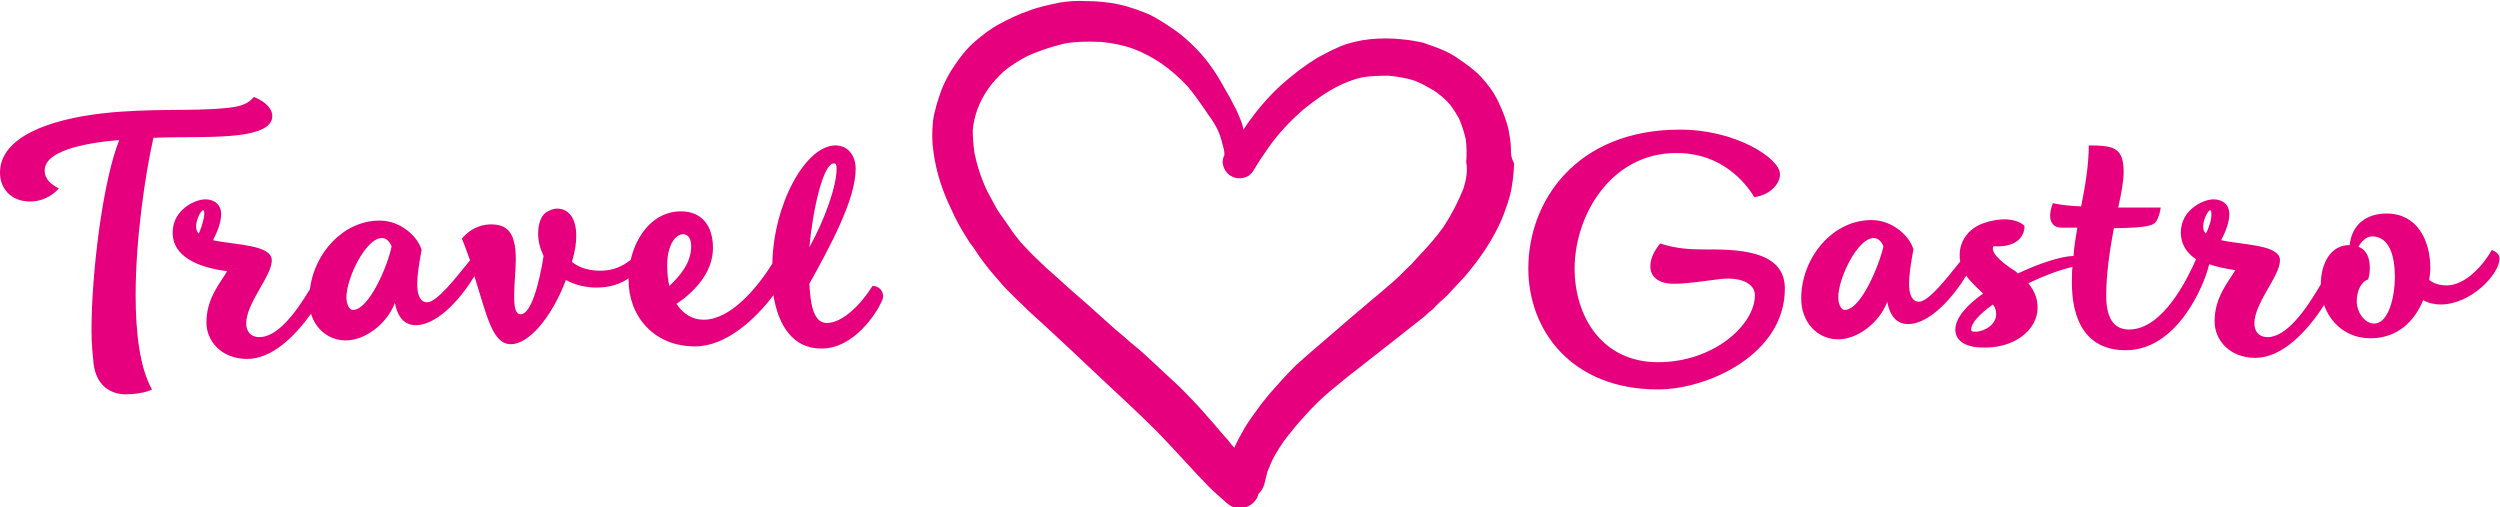 <?xml version="1.0" encoding="utf-8"?><svg xmlns="http://www.w3.org/2000/svg" viewBox="0 0 459 93.1"><g fill="#E6007E"><path d="M28.1 25.3c2.4-.1 4.5-.1 5.9-.1 5.8-.1 16 .2 16-3.9 0-1.1-.9-2.5-3.4-3.5-1.1 1.4-2.8 1.8-4.8 2-6.3.7-13.9 0-22.9 1C9.2 21.9 0 25.1 0 31.7 0 34.3 1.7 37 5.6 37c2 0 4-1 5.2-2.4-1.3-.7-2.6-1.6-2.6-3.3 0-3.5 6.8-5 13.7-5.6-3 7.4-5.1 24.3-5.1 35 0 2.3.2 4.3.4 6.2.5 3.8 3 5.5 5.9 5.5 1.4 0 3.8-.3 4.8-.9-2.2-3.9-3-10.3-3-17.3 0-10.5 1.8-22.3 3.2-28.6.1-.2.1-.2 0-.3"/><path d="M122.9 52.5c-.3-1.2-.4-2.4-.4-3.9 0-3.7 1.6-5.6 2.9-5.6.7 0 1.5.5 1.5 2.2 0 3-1.9 5.3-4 7.3m-58.1 4.4c-.8 0-1.2-1.3-1.2-2.3 0-3.6 3.6-10.9 6.5-10.9.8 0 1.4.6 1.8 1.5-.6 3.3-4.1 11.7-7.1 11.7m-28.3-14c-.3-.3-.5-.7-.5-1.3 0-1.3.9-3 1.3-3 .2 0 .2.3.2.7 0 .7-.4 2.2-1 3.6M153.1 30c.4 0 .5.3.5 1 0 3.1-2.1 9.2-5 14.4.6-6.7 2.5-15.4 4.5-15.4m7.1 22.5c-2 3.2-5.4 6.8-8.4 6.8-2.3 0-3-3-3.2-7.2 3.7-6.7 8.5-15.4 8.5-21.1 0-2.3-1.3-4.3-3.7-4.3-5.5 0-11.4 10.8-11.6 21.7-3 4.8-7.8 10.3-12.6 10.3-2.1 0-3.8-1.1-5-2.9 3.1-2.1 6.7-5.6 6.7-10.3 0-4-2-6.7-5.9-6.7-4.8 0-8.1 4.1-9.2 8.9-1.5 1.2-3.2 2-5.6 2-2.2 0-3.9-.6-5.2-1.6.6-2 .8-3.5.8-4.8 0-3.5-1.6-5-3.5-5-.9 0-1.4.4-1.9.6-.7.4-1.6 1.6-1.6 4 0 1.5.4 2.8 1 4.1-.8 5.1-2.3 10.7-4.2 10.7-1 0-1.2-1.4-1.2-3.4 0-2.3.3-4.7.3-6.7 0-4.8-1.5-6.4-4.5-6.4-1.3 0-3.4.3-5.4 2.6.6 1.4 1 2.7 1.5 4-2.4 2.9-6 7.7-7.9 7.7-1.1 0-1.8-1.1-1.8-3.3 0-1.5.3-3.6.8-6.3-.6-2.3-3.7-5.4-7.7-5.4-6.7 0-12 6-12.8 12.6-2.7 4.5-6 8.8-9.3 8.8-1.4 0-2.4-.9-2.4-2.5 0-3.8 4.7-8.7 4.7-11.6 0-2.9-6.7-2.8-10.8-3.7 1-1.9 1.5-3.5 1.5-4.8 0-1.7-1.2-2.7-2.9-2.7-1.9 0-6 1.9-6 6.1 0 2.1 1 5.9 10 7.1-1.2 2.1-3.8 4.9-3.8 9.4 0 3.4 2.7 6.7 7.5 6.7 4.5 0 8.7-4.1 11.7-8.3.9 2.9 3.3 4.9 6.4 4.9 3.4 0 7.5-2.9 9-6.9.3 1.7 1.2 4.1 3.8 4.1 4.3 0 8.7-5.5 10.8-9 2.3 7.3 3.3 12.5 6.7 12.5 3.2 0 7.4-4.7 10.1-11.8 1.6.9 3.6 1.4 5.6 1.4 2.5 0 4.5-.7 5.9-1.7v.3c0 6.6 4.6 12.2 12.2 12.2 5.7 0 11.1-5 14.4-9.4.9 5.6 3.6 9.8 8.8 9.8 6.1 0 10.2-6.7 11-8.5 1-1.8-.5-3.1-1.6-3M313.3 45.8c-2.8 0-5.5-.1-8.5-1.1-1.2 1.5-1.8 2.9-1.8 4.2 0 1.9 1.5 3.2 4.3 3.2 2.6 0 5.4-.5 8-.8 4-.6 6.9.6 6.9 2.9 0 5.4-7.5 12.3-17.8 12.3-10.2 0-15.3-8.3-15.3-17.2 0-9.9 6.8-21.2 18.6-21.2 7.1-.1 11.9 4 14.4 8.1 3.3-.5 4.8-2.8 4.7-4.3-.1-2.9-8.3-8.2-18.6-8.1-18.7.1-27.6 13-27.6 25.5 0 11.3 7.9 22.2 23.8 22.2 9.1 0 23.3-6.4 23.3-18.5 0-6.3-6.7-7.3-14.4-7.2M435.9 59.4c-1.8 0-3.2-2.1-3.2-4.1 0-1.8.7-3.5 2.1-4 .2-.7.3-1.4.3-2.1 0-1.7-.5-3.3-2.1-3.9.4-.7 1.3-1.9 2.5-1.9 3.3 0 4.2 3.8 4.2 7.5 0 3.4-1.1 8.5-3.8 8.5M405 42.9c-.3-.3-.5-.7-.5-1.3 0-1.3.9-3 1.3-3 .2 0 .2.3.2.7.1.7-.3 2.2-1 3.6m-42.3 18c-.4 0-.8 0-.8-.4 0-1.2 1.6-2.9 4-4.6.4.5.6 1.1.6 1.8 0 1.9-2.2 3.2-3.8 3.2m-24-4c-.8 0-1.2-1.3-1.2-2.3 0-3.6 3.6-10.9 6.5-10.9.8 0 1.4.6 1.8 1.5-.7 3.3-4.1 11.7-7.1 11.7m118.8-11c-2.4 4.1-5.6 6.5-8.3 6.5-1.2 0-2.3-.3-3.2-1 .1-.7.2-1.5.2-2.2 0-5.2-2.5-10-8-10-3.6 0-6.4 1.9-6.8 5.8h-.1c-3.4 0-5.2 3.4-5.2 7.2-2.8 4.8-6.3 9.7-9.8 9.7-1.4 0-2.4-.9-2.4-2.5 0-3.8 4.7-8.7 4.7-11.6 0-2.9-6.7-2.8-10.8-3.7 1-1.9 1.5-3.5 1.5-4.8 0-1.7-1.2-2.7-2.9-2.7-1.9 0-6 1.9-6 6.1 0 1.3.4 3.3 2.8 4.9-1.6 3.6-6.1 12.9-12.3 12.9-2.3 0-4.2-1.4-4.2-6.2 0-4.3.7-8.6 1.4-12.4 7.2-.1 7.6-.6 8.1-1.9.3-.7.4-1.2.5-1.9h-7.8c.6-2.7 1-4.9 1-6.5 0-4.5-1.8-4.9-6.4-4.9 0 3.4-.6 7.2-1.4 11.2-2.1-.1-3.9-.3-5.2-.6-.3.8-.5 1.6-.5 2.3 0 1.3.7 2.2 2.1 2.2h2.9c-.3 1.7-.6 3.5-.7 5.2-2.1 0-6.2 1.3-10.2 3.2-.3-.3-.7-.6-1.1-.8-3.7-2.5-3.7-3.7-3.4-4.2 4 .3 5.7-1.6 5.7-3.7-1-1.1-3.7-1.8-7.3-.6-2.6.8-4.6 3-4.6 5.9 0 .4 0 .8.1 1.2-2.4 3-5.8 7.4-7.6 7.4-1.1 0-1.8-1.1-1.8-3.3 0-1.5.3-3.6.8-6.3-.6-2.3-3.7-5.4-7.7-5.4-7.3 0-12.9 7.1-12.9 14.4 0 4.3 2.9 7.5 6.8 7.5 3.4 0 7.5-2.9 9-6.9.3 1.7 1.2 4.1 3.8 4.1 4.2 0 8.6-5.4 10.7-8.9.9 1.3 2.1 2.3 3.1 3.3-3 2.1-5.1 4.5-5.1 6.6 0 1.9 1.6 3.2 4.7 3.3 6.2.3 10.4-3.3 10.4-7.3 0-1.6-.5-3-1.7-4.5 2.7-1.3 5.6-2.4 8.1-3-.1 1-.1 2-.1 2.9 0 6.3 2.2 12.4 9.9 12.4 9.5 0 14.5-12.1 15.3-15.8 1.3.5 2.9.8 4.8 1.1-1.2 2.1-3.8 4.9-3.8 9.4 0 3.4 2.7 6.7 7.5 6.7 5 0 9.6-5 12.6-9.7 1.2 3.3 4.1 6.2 8.8 6.1 4.7-.1 7.8-3.1 9.4-7 .8.5 2 .8 3.2.8 5.6 0 10.8-5.6 10.8-8.4.1-1.1-1.4-1.6-1.4-1.6M268.7 34.6c-1 2.5-2.2 4.8-3.7 7.1-1.3 1.8-2.7 3.4-4.2 5-.5.5-.9 1-1.4 1.5-.3.4-.7.7-1.1 1.1l-1.4 1.4c-.4.4-.8.7-1.2 1.1-.9.8-1.9 1.6-2.8 2.4-.2.1-.3.3-.5.4-3 2.5-6 5.1-9 7.7-.9.8-1.9 1.6-2.8 2.4-.9.8-1.7 1.5-2.6 2.3-.9.9-1.8 1.8-2.6 2.7l-2.4 2.7c-.7.9-1.5 1.8-2.1 2.7-.8 1.1-1.7 2.3-2.4 3.5-.6 1.1-1.2 2.1-1.7 3.2-.1.1-.1.3-.2.4-.2-.2-.4-.5-.6-.7-.5-.7-1.1-1.3-1.7-2-.4-.5-.8-.9-1.1-1.3-.7-.8-1.5-1.7-2.2-2.5-.8-.9-1.6-1.8-2.5-2.7-.8-.8-1.6-1.7-2.5-2.5-1.9-1.8-3.8-3.5-5.7-5.3-.9-.8-1.8-1.6-2.7-2.3-.9-.8-1.8-1.6-2.8-2.4-1.6-1.4-3.2-2.9-4.9-4.4-1.7-1.5-3.5-3-5.2-4.6l-2.7-2.4c-.8-.8-1.7-1.6-2.5-2.4-.7-.7-1.3-1.4-2-2.1-.7-.9-1.5-1.8-2.1-2.8-.5-.7-.9-1.3-1.4-2-.6-.8-1.1-1.6-1.5-2.4-.4-.7-.8-1.5-1.2-2.2-1.1-2.3-1.9-4.7-2.4-7.2-.2-1.4-.3-2.7-.3-4.1.1-1.3.4-2.5.8-3.7.5-1.4 1.2-2.7 2.1-4 .8-1.1 1.8-2.2 2.8-3.1 1.3-1.1 2.8-2 4.3-2.8 1.1-.5 2.2-.9 3.3-1.3 1.2-.4 2.3-.7 3.5-1 2.2-.4 4.6-.4 6.8-.3 2.1.2 4.1.6 6 1.3 1.8.7 3.5 1.6 5.1 2.7 1.7 1.2 3.3 2.6 4.7 4.1 1 1.2 1.9 2.4 2.7 3.6.4.5.7 1 1.1 1.6.7.9 1.3 1.9 1.8 2.9.5 1.1.8 2.3 1.1 3.5.1.4.1.7.1 1.1-.4.7-.4 1.6-.1 2.2.2.7.8 1.4 1.5 1.7.7.4 1.6.4 2.3.2.2-.1.5-.2.7-.3.4-.3.8-.7 1-1.1.9-1.5 1.9-3 2.9-4.4 1.8-2.5 3.9-4.7 6.2-6.7 2.1-1.7 4.3-3.3 6.8-4.5 1.3-.6 2.6-1.1 4-1.4 1.7-.3 3.4-.3 5-.3 1.6.2 3.1.4 4.6.9 1.3.5 2.5 1.2 3.7 1.9 1.1.8 2.1 1.6 2.9 2.6.6.8 1.1 1.6 1.6 2.5.5 1.2.9 2.4 1.2 3.7.2 1.4.2 2.9.1 4.3.3 1.5 0 3.2-.5 4.8m8.7-7.3c0-1.1-.2-2.2-.4-3.3-.4-1.9-1.1-3.6-1.9-5.3-.8-1.7-1.9-3.2-3.2-4.6-1.3-1.4-2.8-2.4-4.4-3.5-1.6-1.1-3.4-1.8-5.2-2.4-.7-.3-1.5-.5-2.2-.6-.9-.2-1.9-.3-2.8-.4-1.9-.2-3.9-.2-5.8 0-1.8.2-3.7.6-5.4 1.3-.9.4-1.8.8-2.7 1.3-.8.4-1.6.8-2.3 1.3-1.4.9-2.8 1.9-4.1 3-2.4 1.9-4.5 4.1-6.4 6.5-.8 1-1.6 2.1-2.3 3.2-.1-.3-.1-.6-.2-.9-.3-.9-.7-1.8-1.1-2.7-.4-.8-.8-1.5-1.2-2.3-.5-.9-1.1-1.9-1.6-2.8-.4-.7-.8-1.4-1.3-2.1-1-1.5-2.1-2.9-3.4-4.2-1.2-1.2-2.4-2.3-3.7-3.2-1.6-1.1-3.2-2.2-4.9-3-1-.4-2-.8-3-1.1-.8-.3-1.6-.5-2.5-.7-1.9-.4-3.9-.6-5.9-.6-1.7-.1-3.4 0-5.1.3-1.9.4-3.8.8-5.6 1.5-1.8.6-3.6 1.5-5.3 2.4-1.7.9-3.2 2.1-4.6 3.3-1.5 1.3-2.6 2.8-3.7 4.4-.9 1.3-1.7 2.8-2.3 4.3-.7 1.9-1.3 3.8-1.6 5.8-.2 2-.2 3.9.1 5.8.5 3.6 1.6 7 3.2 10.3.8 1.8 1.7 3.5 2.8 5.2.4.7.8 1.3 1.3 1.9l1.2 1.8.9 1.2c.5.7 1.1 1.4 1.7 2.1.4.5.9 1 1.3 1.5.3.4.7.8 1.1 1.2l1.4 1.4c1.6 1.6 3.3 3.2 5 4.7 3.6 3.3 7.2 6.7 10.8 10.1 3.4 3.2 6.8 6.3 10.1 9.6 1.7 1.7 3.3 3.5 5 5.3.8.9 1.7 1.8 2.5 2.7.7.7 1.4 1.5 2.1 2.2.6.6 1.2 1.2 1.8 1.7.6.5 1.1 1 1.7 1.5 1.2 1.1 3 1.2 4.3.3.5-.3.9-.8 1.2-1.3.1-.3.2-.5.3-.8.5-.4.8-1 1-1.6l.6-2.4c.4-1 .8-2 1.3-2.9.5-.9 1.1-1.8 1.7-2.7 1.3-1.7 2.6-3.3 4-4.8.7-.8 1.5-1.6 2.3-2.4.7-.7 1.4-1.3 2.1-1.9 1.6-1.3 3.1-2.6 4.7-3.8 2-1.6 4-3.1 6-4.7s4.1-3.2 6.1-4.8c.5-.4 1-.8 1.5-1.3.4-.3.8-.6 1.1-1 .5-.5 1-1 1.6-1.5.3-.3.7-.6 1-1 .9-1 1.9-2 2.8-3 2.4-2.8 4.6-5.9 6.2-9.2.4-.8.7-1.5 1-2.3.4-1.1.8-2.2 1.1-3.3.5-1.9.7-4 .8-6-.6-1.1-.6-1.9-.6-2.7"/></g></svg>